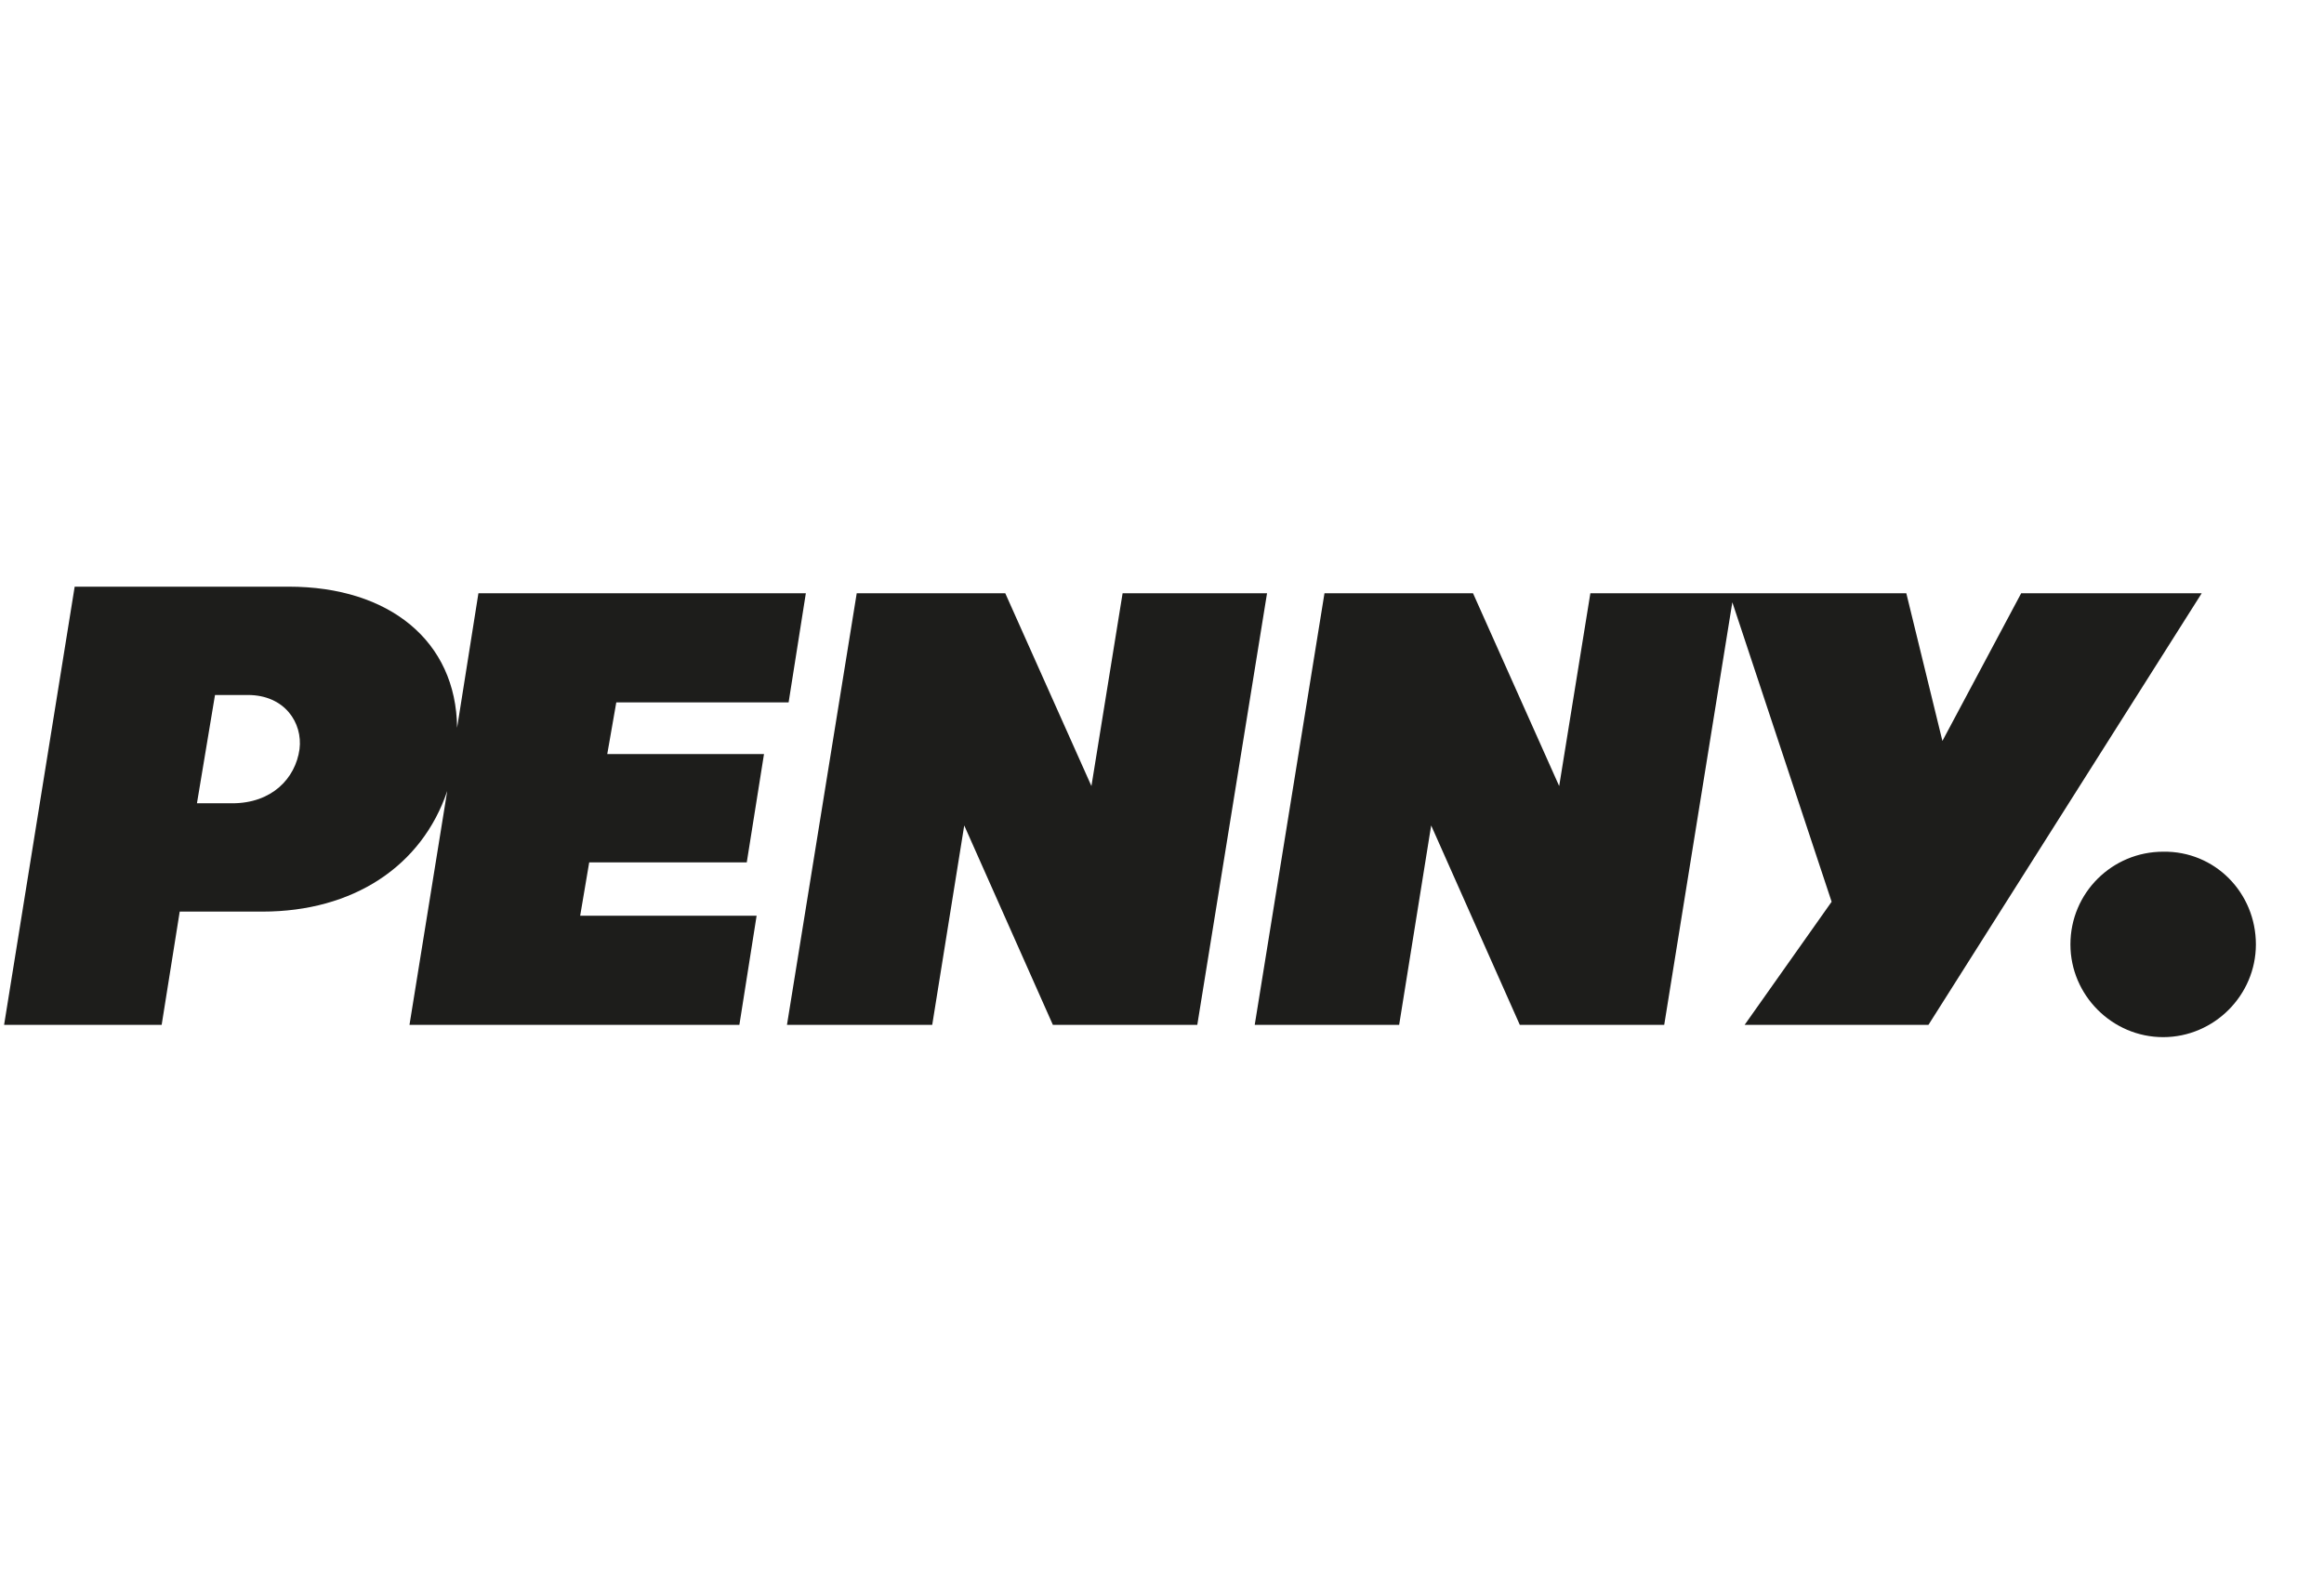<?xml version="1.0" encoding="utf-8"?>
<!-- Generator: Adobe Illustrator 24.1.0, SVG Export Plug-In . SVG Version: 6.00 Build 0)  -->
<svg version="1.1" id="Vrstva_1" xmlns="http://www.w3.org/2000/svg" xmlns:xlink="http://www.w3.org/1999/xlink" x="0px" y="0px"
	 viewBox="0 0 283.2 194.4" style="enable-background:new 0 0 283.2 194.4;" xml:space="preserve">
<style type="text/css">
	.st0{fill:#1D1D1B;}
	.st1{fill-rule:evenodd;clip-rule:evenodd;fill:#1D1D1B;}
</style>
<g>
	<g>
		<path class="st0" d="M274.9,115.1c0,6.2-5.1,11.3-11.3,11.3c-6.2,0-11.3-5.1-11.3-11.3c0-6.3,5.1-11.3,11.3-11.3
			C269.9,103.7,274.9,108.8,274.9,115.1"/>
		<path class="st1" d="M24,97.9h4.3c4.8,0,7.7-3,8.2-6.6c0.4-3.2-1.8-6.6-6.3-6.6h-4L24,97.9z M236.7,90.3l9.6-18h22l-33.3,52.6
			h-22.4l10.6-15l-12.1-36.5l-8.3,51.5h-17.6l-10.8-24.3l-3.9,24.3h-17.6l8.5-52.6h18.1l10.5,23.5l3.8-23.5h38.5L236.7,90.3z
			 M154.4,72.3l-8.5,52.6h-17.6l-10.8-24.3l-3.9,24.3H95.9l8.5-52.6h18.1L133,95.8l3.8-23.5H154.4z M35.2,71.5
			c12.2,0,20.4,6.6,20.5,17.2l2.6-16.4h39.9l-2.1,13.3H75.1L74,91.9h19.1L91,105.1H71.8l-1.1,6.5h21.5l-2.1,13.3H49.9l4.6-28.5
			c-3.1,9.2-11.5,14.7-22.5,14.7H21.9l-2.2,13.8H0.5l8.6-53.4H35.2z"/>
	</g>
</g>
</svg>

